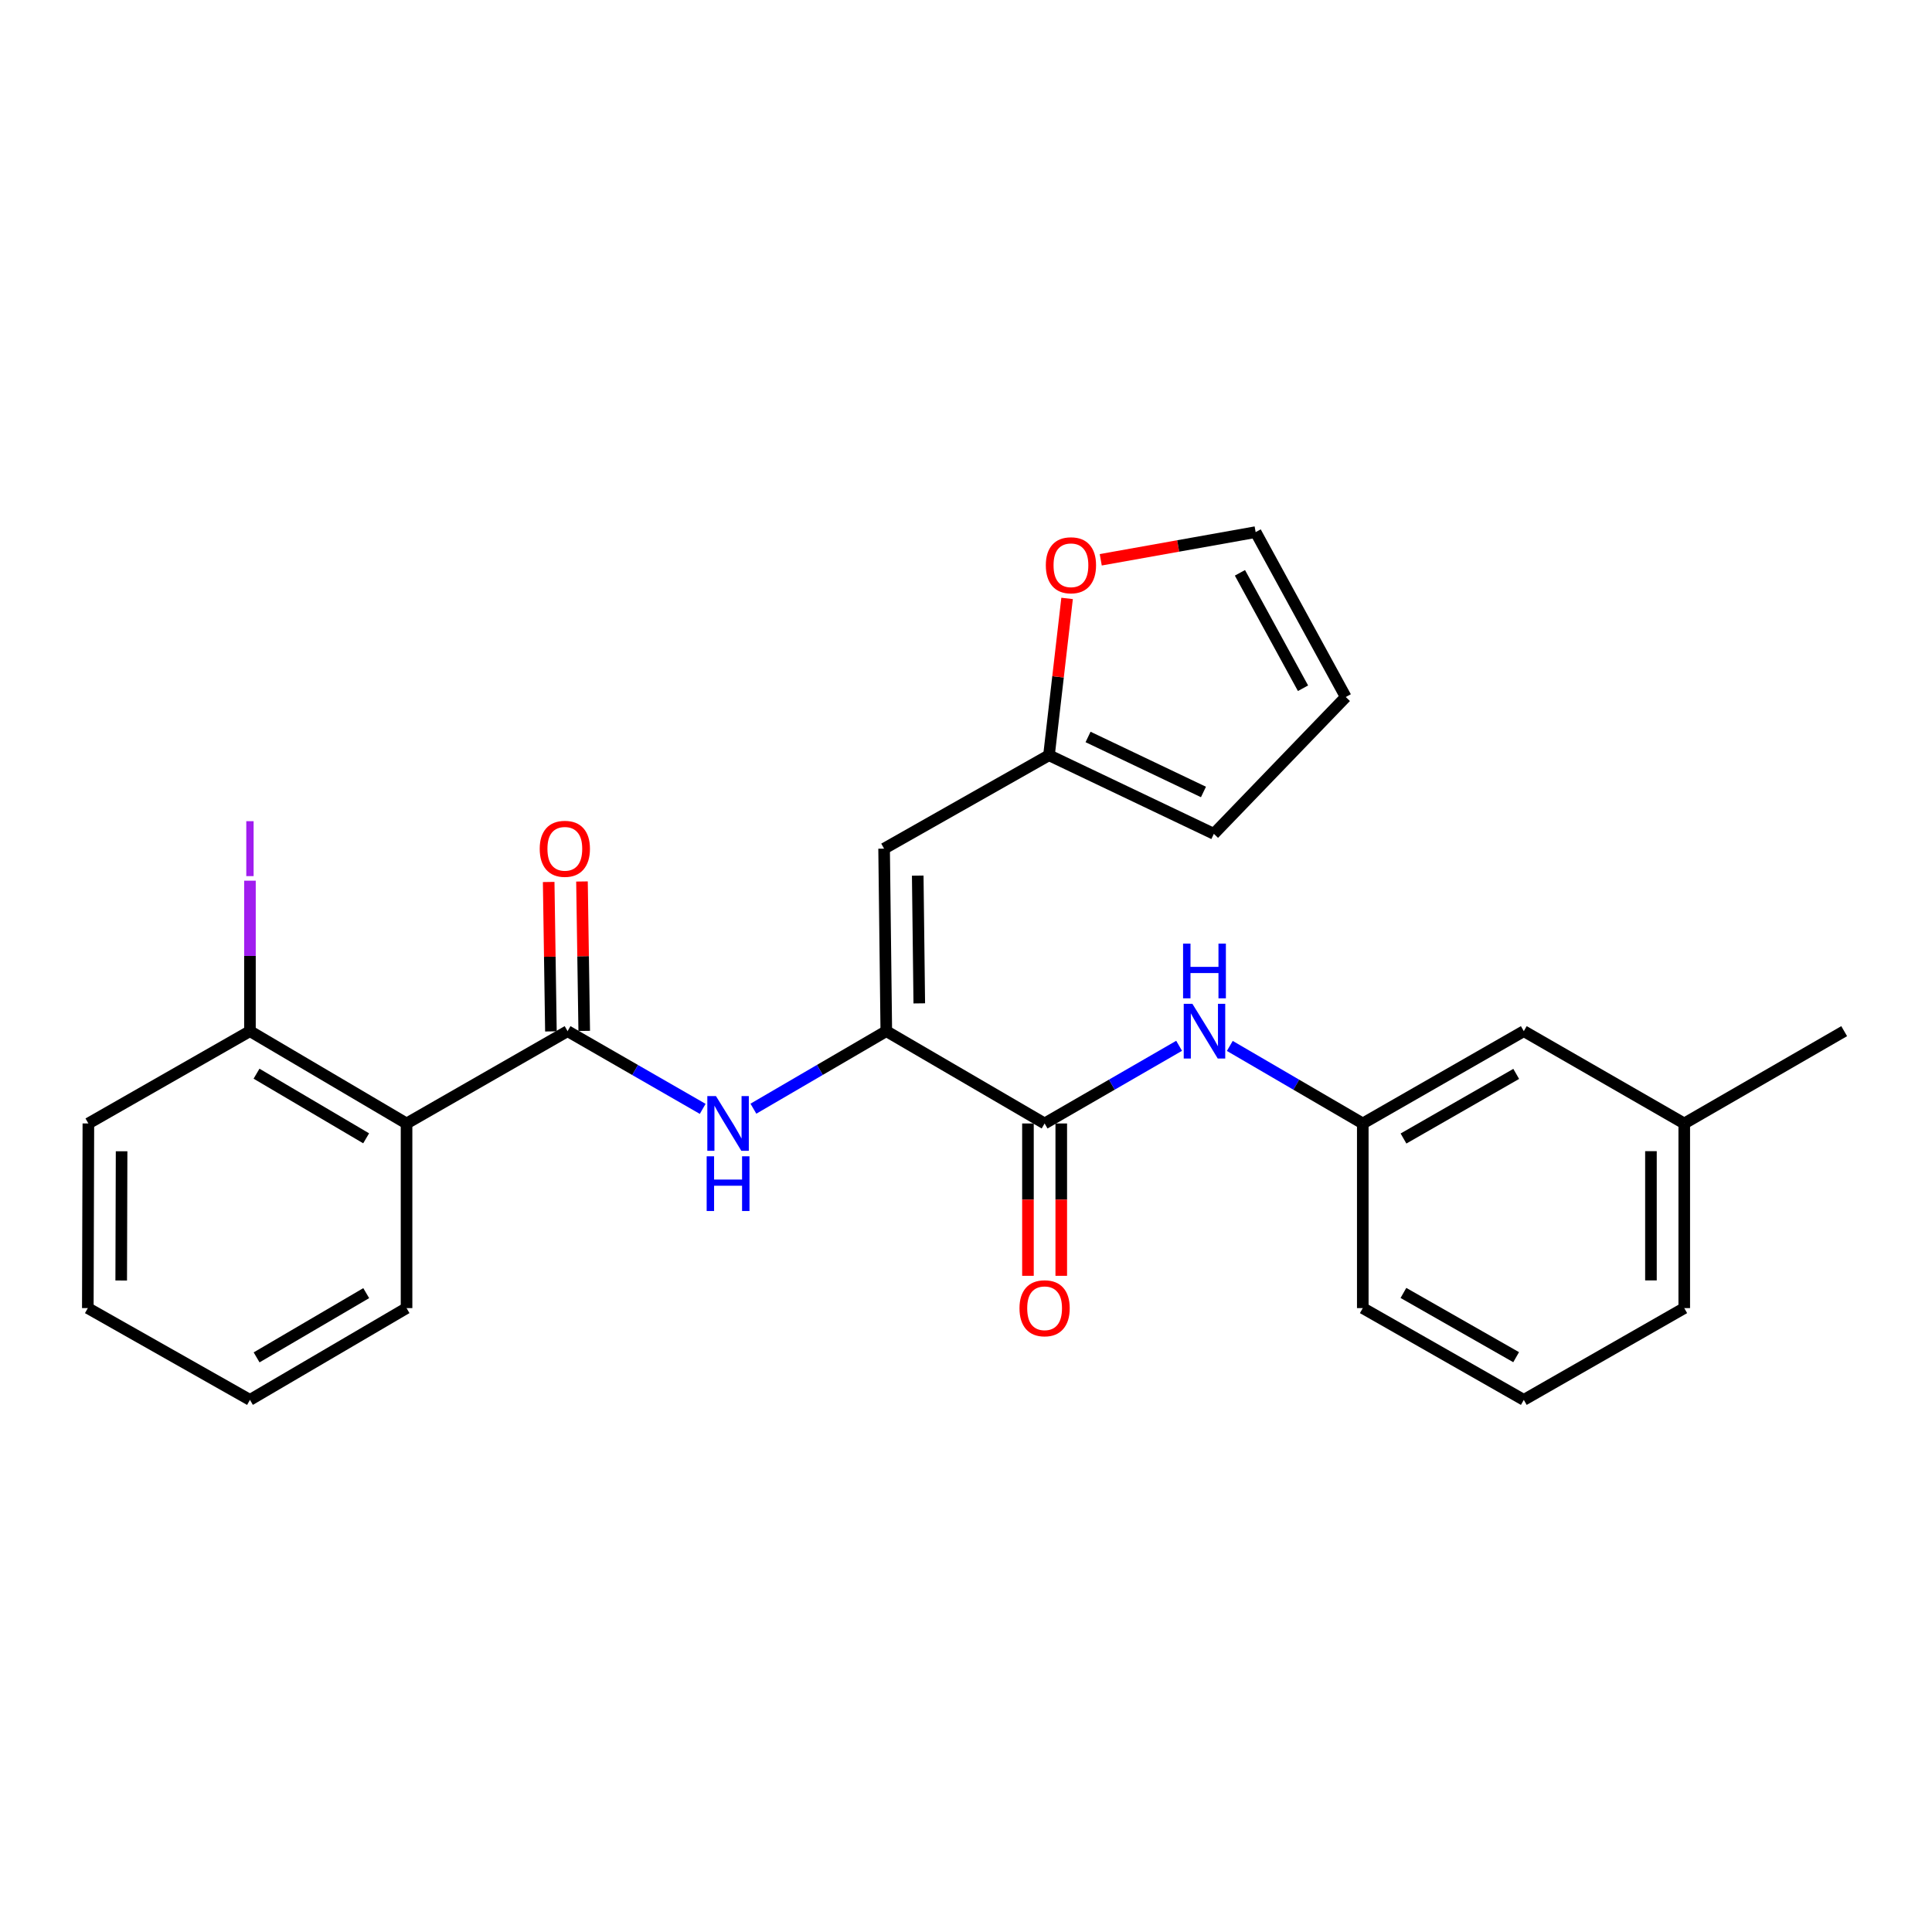 <?xml version='1.0' encoding='iso-8859-1'?>
<svg version='1.1' baseProfile='full'
              xmlns='http://www.w3.org/2000/svg'
                      xmlns:rdkit='http://www.rdkit.org/xml'
                      xmlns:xlink='http://www.w3.org/1999/xlink'
                  xml:space='preserve'
width='1000px' height='1000px' viewBox='0 0 1000 1000'>
<!-- END OF HEADER -->
<rect style='opacity:1.0;fill:#FFFFFF;stroke:none' width='1000' height='1000' x='0' y='0'> </rect>
<path class='bond-1' d='M 458.749,533.723 L 540.686,581.506' style='fill:none;fill-rule:evenodd;stroke:#000000;stroke-width:6px;stroke-linecap:butt;stroke-linejoin:miter;stroke-opacity:1' />
<path class='bond-3' d='M 458.749,533.723 L 424.355,553.79' style='fill:none;fill-rule:evenodd;stroke:#000000;stroke-width:6px;stroke-linecap:butt;stroke-linejoin:miter;stroke-opacity:1' />
<path class='bond-3' d='M 424.355,553.79 L 389.961,573.857' style='fill:none;fill-rule:evenodd;stroke:#0000FF;stroke-width:6px;stroke-linecap:butt;stroke-linejoin:miter;stroke-opacity:1' />
<path class='bond-4' d='M 458.749,533.723 L 457.609,439.259' style='fill:none;fill-rule:evenodd;stroke:#000000;stroke-width:6px;stroke-linecap:butt;stroke-linejoin:miter;stroke-opacity:1' />
<path class='bond-4' d='M 475.817,519.345 L 475.019,453.22' style='fill:none;fill-rule:evenodd;stroke:#000000;stroke-width:6px;stroke-linecap:butt;stroke-linejoin:miter;stroke-opacity:1' />
<path class='bond-0' d='M 293.774,533.723 L 328.744,553.837' style='fill:none;fill-rule:evenodd;stroke:#000000;stroke-width:6px;stroke-linecap:butt;stroke-linejoin:miter;stroke-opacity:1' />
<path class='bond-0' d='M 328.744,553.837 L 363.715,573.95' style='fill:none;fill-rule:evenodd;stroke:#0000FF;stroke-width:6px;stroke-linecap:butt;stroke-linejoin:miter;stroke-opacity:1' />
<path class='bond-2' d='M 293.774,533.723 L 210.429,581.506' style='fill:none;fill-rule:evenodd;stroke:#000000;stroke-width:6px;stroke-linecap:butt;stroke-linejoin:miter;stroke-opacity:1' />
<path class='bond-9' d='M 302.393,533.594 L 301.813,494.922' style='fill:none;fill-rule:evenodd;stroke:#000000;stroke-width:6px;stroke-linecap:butt;stroke-linejoin:miter;stroke-opacity:1' />
<path class='bond-9' d='M 301.813,494.922 L 301.232,456.251' style='fill:none;fill-rule:evenodd;stroke:#FF0000;stroke-width:6px;stroke-linecap:butt;stroke-linejoin:miter;stroke-opacity:1' />
<path class='bond-9' d='M 285.155,533.852 L 284.575,495.181' style='fill:none;fill-rule:evenodd;stroke:#000000;stroke-width:6px;stroke-linecap:butt;stroke-linejoin:miter;stroke-opacity:1' />
<path class='bond-9' d='M 284.575,495.181 L 283.995,456.51' style='fill:none;fill-rule:evenodd;stroke:#FF0000;stroke-width:6px;stroke-linecap:butt;stroke-linejoin:miter;stroke-opacity:1' />
<path class='bond-5' d='M 540.686,581.506 L 575.497,561.405' style='fill:none;fill-rule:evenodd;stroke:#000000;stroke-width:6px;stroke-linecap:butt;stroke-linejoin:miter;stroke-opacity:1' />
<path class='bond-5' d='M 575.497,561.405 L 610.308,541.304' style='fill:none;fill-rule:evenodd;stroke:#0000FF;stroke-width:6px;stroke-linecap:butt;stroke-linejoin:miter;stroke-opacity:1' />
<path class='bond-10' d='M 532.066,581.506 L 532.066,620.934' style='fill:none;fill-rule:evenodd;stroke:#000000;stroke-width:6px;stroke-linecap:butt;stroke-linejoin:miter;stroke-opacity:1' />
<path class='bond-10' d='M 532.066,620.934 L 532.066,660.362' style='fill:none;fill-rule:evenodd;stroke:#FF0000;stroke-width:6px;stroke-linecap:butt;stroke-linejoin:miter;stroke-opacity:1' />
<path class='bond-10' d='M 549.306,581.506 L 549.306,620.934' style='fill:none;fill-rule:evenodd;stroke:#000000;stroke-width:6px;stroke-linecap:butt;stroke-linejoin:miter;stroke-opacity:1' />
<path class='bond-10' d='M 549.306,620.934 L 549.306,660.362' style='fill:none;fill-rule:evenodd;stroke:#FF0000;stroke-width:6px;stroke-linecap:butt;stroke-linejoin:miter;stroke-opacity:1' />
<path class='bond-8' d='M 210.429,581.506 L 129.374,533.723' style='fill:none;fill-rule:evenodd;stroke:#000000;stroke-width:6px;stroke-linecap:butt;stroke-linejoin:miter;stroke-opacity:1' />
<path class='bond-8' d='M 189.516,589.19 L 132.777,555.742' style='fill:none;fill-rule:evenodd;stroke:#000000;stroke-width:6px;stroke-linecap:butt;stroke-linejoin:miter;stroke-opacity:1' />
<path class='bond-17' d='M 210.429,581.506 L 210.429,677.072' style='fill:none;fill-rule:evenodd;stroke:#000000;stroke-width:6px;stroke-linecap:butt;stroke-linejoin:miter;stroke-opacity:1' />
<path class='bond-6' d='M 457.609,439.259 L 542.956,390.911' style='fill:none;fill-rule:evenodd;stroke:#000000;stroke-width:6px;stroke-linecap:butt;stroke-linejoin:miter;stroke-opacity:1' />
<path class='bond-11' d='M 636.548,541.369 L 670.961,561.437' style='fill:none;fill-rule:evenodd;stroke:#0000FF;stroke-width:6px;stroke-linecap:butt;stroke-linejoin:miter;stroke-opacity:1' />
<path class='bond-11' d='M 670.961,561.437 L 705.373,581.506' style='fill:none;fill-rule:evenodd;stroke:#000000;stroke-width:6px;stroke-linecap:butt;stroke-linejoin:miter;stroke-opacity:1' />
<path class='bond-7' d='M 542.956,390.911 L 547.641,350.324' style='fill:none;fill-rule:evenodd;stroke:#000000;stroke-width:6px;stroke-linecap:butt;stroke-linejoin:miter;stroke-opacity:1' />
<path class='bond-7' d='M 547.641,350.324 L 552.325,309.737' style='fill:none;fill-rule:evenodd;stroke:#FF0000;stroke-width:6px;stroke-linecap:butt;stroke-linejoin:miter;stroke-opacity:1' />
<path class='bond-12' d='M 542.956,390.911 L 628.293,431.587' style='fill:none;fill-rule:evenodd;stroke:#000000;stroke-width:6px;stroke-linecap:butt;stroke-linejoin:miter;stroke-opacity:1' />
<path class='bond-12' d='M 563.174,381.45 L 622.91,409.923' style='fill:none;fill-rule:evenodd;stroke:#000000;stroke-width:6px;stroke-linecap:butt;stroke-linejoin:miter;stroke-opacity:1' />
<path class='bond-13' d='M 569.743,289.745 L 609.831,282.584' style='fill:none;fill-rule:evenodd;stroke:#FF0000;stroke-width:6px;stroke-linecap:butt;stroke-linejoin:miter;stroke-opacity:1' />
<path class='bond-13' d='M 609.831,282.584 L 649.919,275.423' style='fill:none;fill-rule:evenodd;stroke:#000000;stroke-width:6px;stroke-linecap:butt;stroke-linejoin:miter;stroke-opacity:1' />
<path class='bond-16' d='M 129.374,533.723 L 129.374,494.782' style='fill:none;fill-rule:evenodd;stroke:#000000;stroke-width:6px;stroke-linecap:butt;stroke-linejoin:miter;stroke-opacity:1' />
<path class='bond-16' d='M 129.374,494.782 L 129.374,455.84' style='fill:none;fill-rule:evenodd;stroke:#A01EEF;stroke-width:6px;stroke-linecap:butt;stroke-linejoin:miter;stroke-opacity:1' />
<path class='bond-21' d='M 129.374,533.723 L 45.742,581.506' style='fill:none;fill-rule:evenodd;stroke:#000000;stroke-width:6px;stroke-linecap:butt;stroke-linejoin:miter;stroke-opacity:1' />
<path class='bond-15' d='M 705.373,581.506 L 788.718,533.723' style='fill:none;fill-rule:evenodd;stroke:#000000;stroke-width:6px;stroke-linecap:butt;stroke-linejoin:miter;stroke-opacity:1' />
<path class='bond-15' d='M 726.45,589.294 L 784.791,555.846' style='fill:none;fill-rule:evenodd;stroke:#000000;stroke-width:6px;stroke-linecap:butt;stroke-linejoin:miter;stroke-opacity:1' />
<path class='bond-20' d='M 705.373,581.506 L 705.373,677.072' style='fill:none;fill-rule:evenodd;stroke:#000000;stroke-width:6px;stroke-linecap:butt;stroke-linejoin:miter;stroke-opacity:1' />
<path class='bond-14' d='M 628.293,431.587 L 696.562,360.77' style='fill:none;fill-rule:evenodd;stroke:#000000;stroke-width:6px;stroke-linecap:butt;stroke-linejoin:miter;stroke-opacity:1' />
<path class='bond-26' d='M 649.919,275.423 L 696.562,360.77' style='fill:none;fill-rule:evenodd;stroke:#000000;stroke-width:6px;stroke-linecap:butt;stroke-linejoin:miter;stroke-opacity:1' />
<path class='bond-26' d='M 641.787,296.493 L 674.438,356.235' style='fill:none;fill-rule:evenodd;stroke:#000000;stroke-width:6px;stroke-linecap:butt;stroke-linejoin:miter;stroke-opacity:1' />
<path class='bond-18' d='M 788.718,533.723 L 871.766,581.506' style='fill:none;fill-rule:evenodd;stroke:#000000;stroke-width:6px;stroke-linecap:butt;stroke-linejoin:miter;stroke-opacity:1' />
<path class='bond-24' d='M 210.429,677.072 L 129.374,724.577' style='fill:none;fill-rule:evenodd;stroke:#000000;stroke-width:6px;stroke-linecap:butt;stroke-linejoin:miter;stroke-opacity:1' />
<path class='bond-24' d='M 189.554,669.324 L 132.815,702.577' style='fill:none;fill-rule:evenodd;stroke:#000000;stroke-width:6px;stroke-linecap:butt;stroke-linejoin:miter;stroke-opacity:1' />
<path class='bond-23' d='M 871.766,581.506 L 954.545,533.723' style='fill:none;fill-rule:evenodd;stroke:#000000;stroke-width:6px;stroke-linecap:butt;stroke-linejoin:miter;stroke-opacity:1' />
<path class='bond-28' d='M 871.766,581.506 L 871.766,677.072' style='fill:none;fill-rule:evenodd;stroke:#000000;stroke-width:6px;stroke-linecap:butt;stroke-linejoin:miter;stroke-opacity:1' />
<path class='bond-28' d='M 854.526,595.841 L 854.526,662.737' style='fill:none;fill-rule:evenodd;stroke:#000000;stroke-width:6px;stroke-linecap:butt;stroke-linejoin:miter;stroke-opacity:1' />
<path class='bond-19' d='M 788.718,724.577 L 705.373,677.072' style='fill:none;fill-rule:evenodd;stroke:#000000;stroke-width:6px;stroke-linecap:butt;stroke-linejoin:miter;stroke-opacity:1' />
<path class='bond-19' d='M 784.753,702.473 L 726.412,669.22' style='fill:none;fill-rule:evenodd;stroke:#000000;stroke-width:6px;stroke-linecap:butt;stroke-linejoin:miter;stroke-opacity:1' />
<path class='bond-22' d='M 788.718,724.577 L 871.766,677.072' style='fill:none;fill-rule:evenodd;stroke:#000000;stroke-width:6px;stroke-linecap:butt;stroke-linejoin:miter;stroke-opacity:1' />
<path class='bond-27' d='M 45.742,581.506 L 45.455,677.072' style='fill:none;fill-rule:evenodd;stroke:#000000;stroke-width:6px;stroke-linecap:butt;stroke-linejoin:miter;stroke-opacity:1' />
<path class='bond-27' d='M 62.938,595.892 L 62.737,662.788' style='fill:none;fill-rule:evenodd;stroke:#000000;stroke-width:6px;stroke-linecap:butt;stroke-linejoin:miter;stroke-opacity:1' />
<path class='bond-25' d='M 129.374,724.577 L 45.455,677.072' style='fill:none;fill-rule:evenodd;stroke:#000000;stroke-width:6px;stroke-linecap:butt;stroke-linejoin:miter;stroke-opacity:1' />
<path  class='atom-4' d='M 370.591 567.346
L 379.871 582.346
Q 380.791 583.826, 382.271 586.506
Q 383.751 589.186, 383.831 589.346
L 383.831 567.346
L 387.591 567.346
L 387.591 595.666
L 383.711 595.666
L 373.751 579.266
Q 372.591 577.346, 371.351 575.146
Q 370.151 572.946, 369.791 572.266
L 369.791 595.666
L 366.111 595.666
L 366.111 567.346
L 370.591 567.346
' fill='#0000FF'/>
<path  class='atom-4' d='M 365.771 598.498
L 369.611 598.498
L 369.611 610.538
L 384.091 610.538
L 384.091 598.498
L 387.931 598.498
L 387.931 626.818
L 384.091 626.818
L 384.091 613.738
L 369.611 613.738
L 369.611 626.818
L 365.771 626.818
L 365.771 598.498
' fill='#0000FF'/>
<path  class='atom-6' d='M 617.177 519.563
L 626.457 534.563
Q 627.377 536.043, 628.857 538.723
Q 630.337 541.403, 630.417 541.563
L 630.417 519.563
L 634.177 519.563
L 634.177 547.883
L 630.297 547.883
L 620.337 531.483
Q 619.177 529.563, 617.937 527.363
Q 616.737 525.163, 616.377 524.483
L 616.377 547.883
L 612.697 547.883
L 612.697 519.563
L 617.177 519.563
' fill='#0000FF'/>
<path  class='atom-6' d='M 612.357 488.411
L 616.197 488.411
L 616.197 500.451
L 630.677 500.451
L 630.677 488.411
L 634.517 488.411
L 634.517 516.731
L 630.677 516.731
L 630.677 503.651
L 616.197 503.651
L 616.197 516.731
L 612.357 516.731
L 612.357 488.411
' fill='#0000FF'/>
<path  class='atom-8' d='M 541.315 292.58
Q 541.315 285.78, 544.675 281.98
Q 548.035 278.18, 554.315 278.18
Q 560.595 278.18, 563.955 281.98
Q 567.315 285.78, 567.315 292.58
Q 567.315 299.46, 563.915 303.38
Q 560.515 307.26, 554.315 307.26
Q 548.075 307.26, 544.675 303.38
Q 541.315 299.5, 541.315 292.58
M 554.315 304.06
Q 558.635 304.06, 560.955 301.18
Q 563.315 298.26, 563.315 292.58
Q 563.315 287.02, 560.955 284.22
Q 558.635 281.38, 554.315 281.38
Q 549.995 281.38, 547.635 284.18
Q 545.315 286.98, 545.315 292.58
Q 545.315 298.3, 547.635 301.18
Q 549.995 304.06, 554.315 304.06
' fill='#FF0000'/>
<path  class='atom-10' d='M 279.357 439.339
Q 279.357 432.539, 282.717 428.739
Q 286.077 424.939, 292.357 424.939
Q 298.637 424.939, 301.997 428.739
Q 305.357 432.539, 305.357 439.339
Q 305.357 446.219, 301.957 450.139
Q 298.557 454.019, 292.357 454.019
Q 286.117 454.019, 282.717 450.139
Q 279.357 446.259, 279.357 439.339
M 292.357 450.819
Q 296.677 450.819, 298.997 447.939
Q 301.357 445.019, 301.357 439.339
Q 301.357 433.779, 298.997 430.979
Q 296.677 428.139, 292.357 428.139
Q 288.037 428.139, 285.677 430.939
Q 283.357 433.739, 283.357 439.339
Q 283.357 445.059, 285.677 447.939
Q 288.037 450.819, 292.357 450.819
' fill='#FF0000'/>
<path  class='atom-11' d='M 527.686 677.152
Q 527.686 670.352, 531.046 666.552
Q 534.406 662.752, 540.686 662.752
Q 546.966 662.752, 550.326 666.552
Q 553.686 670.352, 553.686 677.152
Q 553.686 684.032, 550.286 687.952
Q 546.886 691.832, 540.686 691.832
Q 534.446 691.832, 531.046 687.952
Q 527.686 684.072, 527.686 677.152
M 540.686 688.632
Q 545.006 688.632, 547.326 685.752
Q 549.686 682.832, 549.686 677.152
Q 549.686 671.592, 547.326 668.792
Q 545.006 665.952, 540.686 665.952
Q 536.366 665.952, 534.006 668.752
Q 531.686 671.552, 531.686 677.152
Q 531.686 682.872, 534.006 685.752
Q 536.366 688.632, 540.686 688.632
' fill='#FF0000'/>
<path  class='atom-17' d='M 127.474 425.039
L 131.274 425.039
L 131.274 453.479
L 127.474 453.479
L 127.474 425.039
' fill='#A01EEF'/>
</svg>
